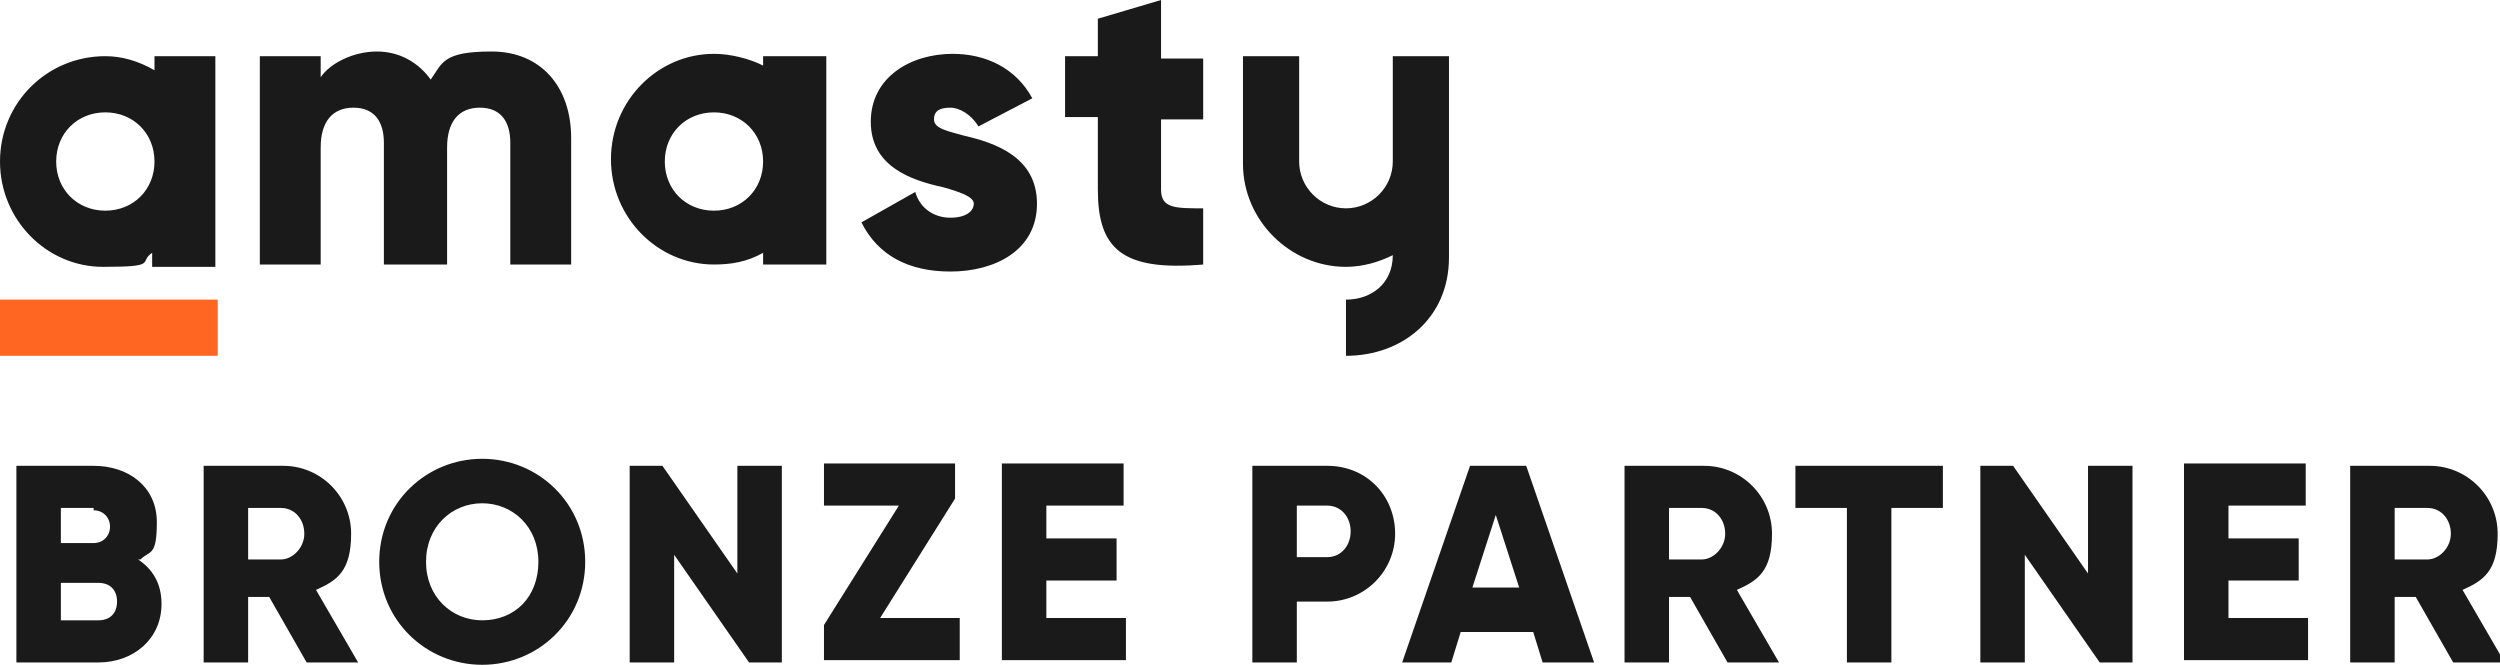 <?xml version="1.0" encoding="UTF-8"?>
<svg id="Laag_1" xmlns="http://www.w3.org/2000/svg" xmlns:xlink="http://www.w3.org/1999/xlink" version="1.1" viewBox="0 0 106.8 28.4">
  <!-- Generator: Adobe Illustrator 29.0.0, SVG Export Plug-In . SVG Version: 2.1.0 Build 186)  -->
  <defs>
    <style>
      .st0 {
        fill: none;
      }

      .st1 {
        fill: #ff6621;
      }

      .st2 {
        fill-rule: evenodd;
      }

      .st2, .st3 {
        fill: #1a1a1a;
      }

      .st4 {
        clip-path: url(#clippath);
      }
    </style>
    <clipPath id="clippath">
      <rect class="st0" width="62" height="15.2"/>
    </clipPath>
  </defs>
  <path class="st3" d="M5.9,23.9c.6.4,1,1,1,1.9,0,1.5-1.2,2.5-2.7,2.5H.7v-8.4h3.3c1.5,0,2.7.9,2.7,2.4s-.3,1.2-.7,1.6ZM4,21.7h-1.4v1.5h1.4c.4,0,.7-.3.7-.7s-.3-.7-.7-.7ZM4.2,26.5c.5,0,.8-.3.8-.8s-.3-.8-.8-.8h-1.6v1.6h1.6ZM13.1,28.3l-1.6-2.8h-.9v2.8h-1.9v-8.4h3.4c1.6,0,2.9,1.3,2.9,2.9s-.6,2-1.5,2.4l1.8,3.1h-2.1ZM10.6,21.7v2.2h1.4c.5,0,1-.5,1-1.1s-.4-1.1-1-1.1h-1.4ZM20.6,28.4c-2.4,0-4.4-1.9-4.4-4.4s2-4.4,4.4-4.4,4.4,1.9,4.4,4.4-2,4.4-4.4,4.4ZM20.6,26.5c1.4,0,2.4-1,2.4-2.5s-1.1-2.5-2.4-2.5-2.4,1-2.4,2.5,1.1,2.5,2.4,2.5ZM31.5,19.9h1.9v8.4h-1.4l-3.2-4.6v4.6h-1.9v-8.4h1.4l3.2,4.6v-4.6ZM37.7,26.4h3.3v1.8h-5.8v-1.5l3.2-5.1h-3.2v-1.8h5.6v1.5l-3.2,5.1ZM44.7,26.4h3.4v1.8h-5.3v-8.4h5.2v1.8h-3.3v1.4h3v1.8h-3v1.5ZM56.7,19.9c1.7,0,2.9,1.3,2.9,2.9s-1.3,2.9-2.9,2.9h-1.3v2.6h-1.9v-8.4h3.2ZM56.7,23.8c.6,0,1-.5,1-1.1s-.4-1.1-1-1.1h-1.3v2.2h1.3ZM65.9,28.3l-.4-1.3h-3.1l-.4,1.3h-2.1l2.9-8.4h2.4l2.9,8.4h-2.1ZM62.9,25.1h2l-1-3.1-1,3.1ZM73.8,28.3l-1.6-2.8h-.9v2.8h-1.9v-8.4h3.4c1.6,0,2.9,1.3,2.9,2.9s-.6,2-1.5,2.4l1.8,3.1h-2.1ZM71.3,21.7v2.2h1.4c.5,0,1-.5,1-1.1s-.4-1.1-1-1.1h-1.4ZM83,19.9v1.8h-2.2v6.6h-1.9v-6.6h-2.2v-1.8h6.2ZM89.2,19.9h1.9v8.4h-1.4l-3.2-4.6v4.6h-1.9v-8.4h1.4l3.2,4.6v-4.6ZM95.2,26.4h3.4v1.8h-5.3v-8.4h5.2v1.8h-3.3v1.4h3v1.8h-3v1.5ZM104.8,28.3l-1.6-2.8h-.9v2.8h-1.9v-8.4h3.4c1.6,0,2.9,1.3,2.9,2.9s-.6,2-1.5,2.4l1.8,3.1h-2.1ZM102.3,21.7v2.2h1.4c.5,0,1-.5,1-1.1s-.4-1.1-1-1.1h-1.4Z"/>
  <g class="st4">
    <g>
      <path class="st2" d="M53.1,2.4h2.4v4.5c0,1.1.9,2,2,2s2-.9,2-2V2.4h2.4v8.6h0c0,2.6-2,4.2-4.4,4.2v-2.4c1.1,0,2-.7,2-1.9h0c-.6.3-1.3.5-2,.5-2.4,0-4.4-2-4.4-4.4h0V2.4ZM24.4,11.3v-5.4c0-2.2-1.3-3.7-3.4-3.7s-2.1.5-2.6,1.2c-.5-.7-1.3-1.2-2.3-1.2s-2,.5-2.4,1.1v-.9h-2.6v8.9h2.6v-5c0-1.1.5-1.7,1.4-1.7s1.3.6,1.3,1.5v5.2h2.7v-5c0-1.1.5-1.7,1.4-1.7s1.3.6,1.3,1.5v5.2h2.6ZM40.6,11.6c1.9,0,3.7-.9,3.7-2.9s-1.8-2.6-3.1-2.9c-.7-.2-1.3-.3-1.3-.7s.3-.5.7-.5.9.3,1.2.8l2.3-1.2c-.7-1.3-2-1.9-3.4-1.9-1.8,0-3.5,1-3.5,2.9s1.7,2.5,3.1,2.8c.7.2,1.3.4,1.3.7s-.3.6-1,.6-1.3-.4-1.5-1.1l-2.3,1.3c.7,1.4,2,2.1,3.8,2.1ZM49.6,8.2v-3.1h1.8v-2.6h-1.8V0l-2.7.8v1.6h-1.4v2.6h1.4v3.1c0,2.5,1,3.5,4.5,3.2v-2.4c-1.2,0-1.8,0-1.8-.8ZM32.6,2.4h2.7v8.9h-2.7v-.5c-.7.4-1.4.5-2.1.5-2.4,0-4.4-2-4.4-4.5s2-4.5,4.4-4.5c.7,0,1.5.2,2.1.5v-.5ZM30.5,9c-1.2,0-2.1-.9-2.1-2.1s.9-2.1,2.1-2.1,2.1.9,2.1,2.1-.9,2.1-2.1,2.1ZM9.3,2.4h-2.7v.6c-.7-.4-1.4-.6-2.1-.6C2,2.4,0,4.4,0,6.9s2,4.5,4.4,4.5,1.5-.2,2.1-.6v.6h2.7V2.4ZM2.4,6.9c0,1.2.9,2.1,2.1,2.1s2.1-.9,2.1-2.1-.9-2.1-2.1-2.1-2.1.9-2.1,2.1Z"/>
      <path class="st1" d="M9.3,12.8H0v2.4h9.3v-2.4Z"/>
    </g>
  </g>
</svg>